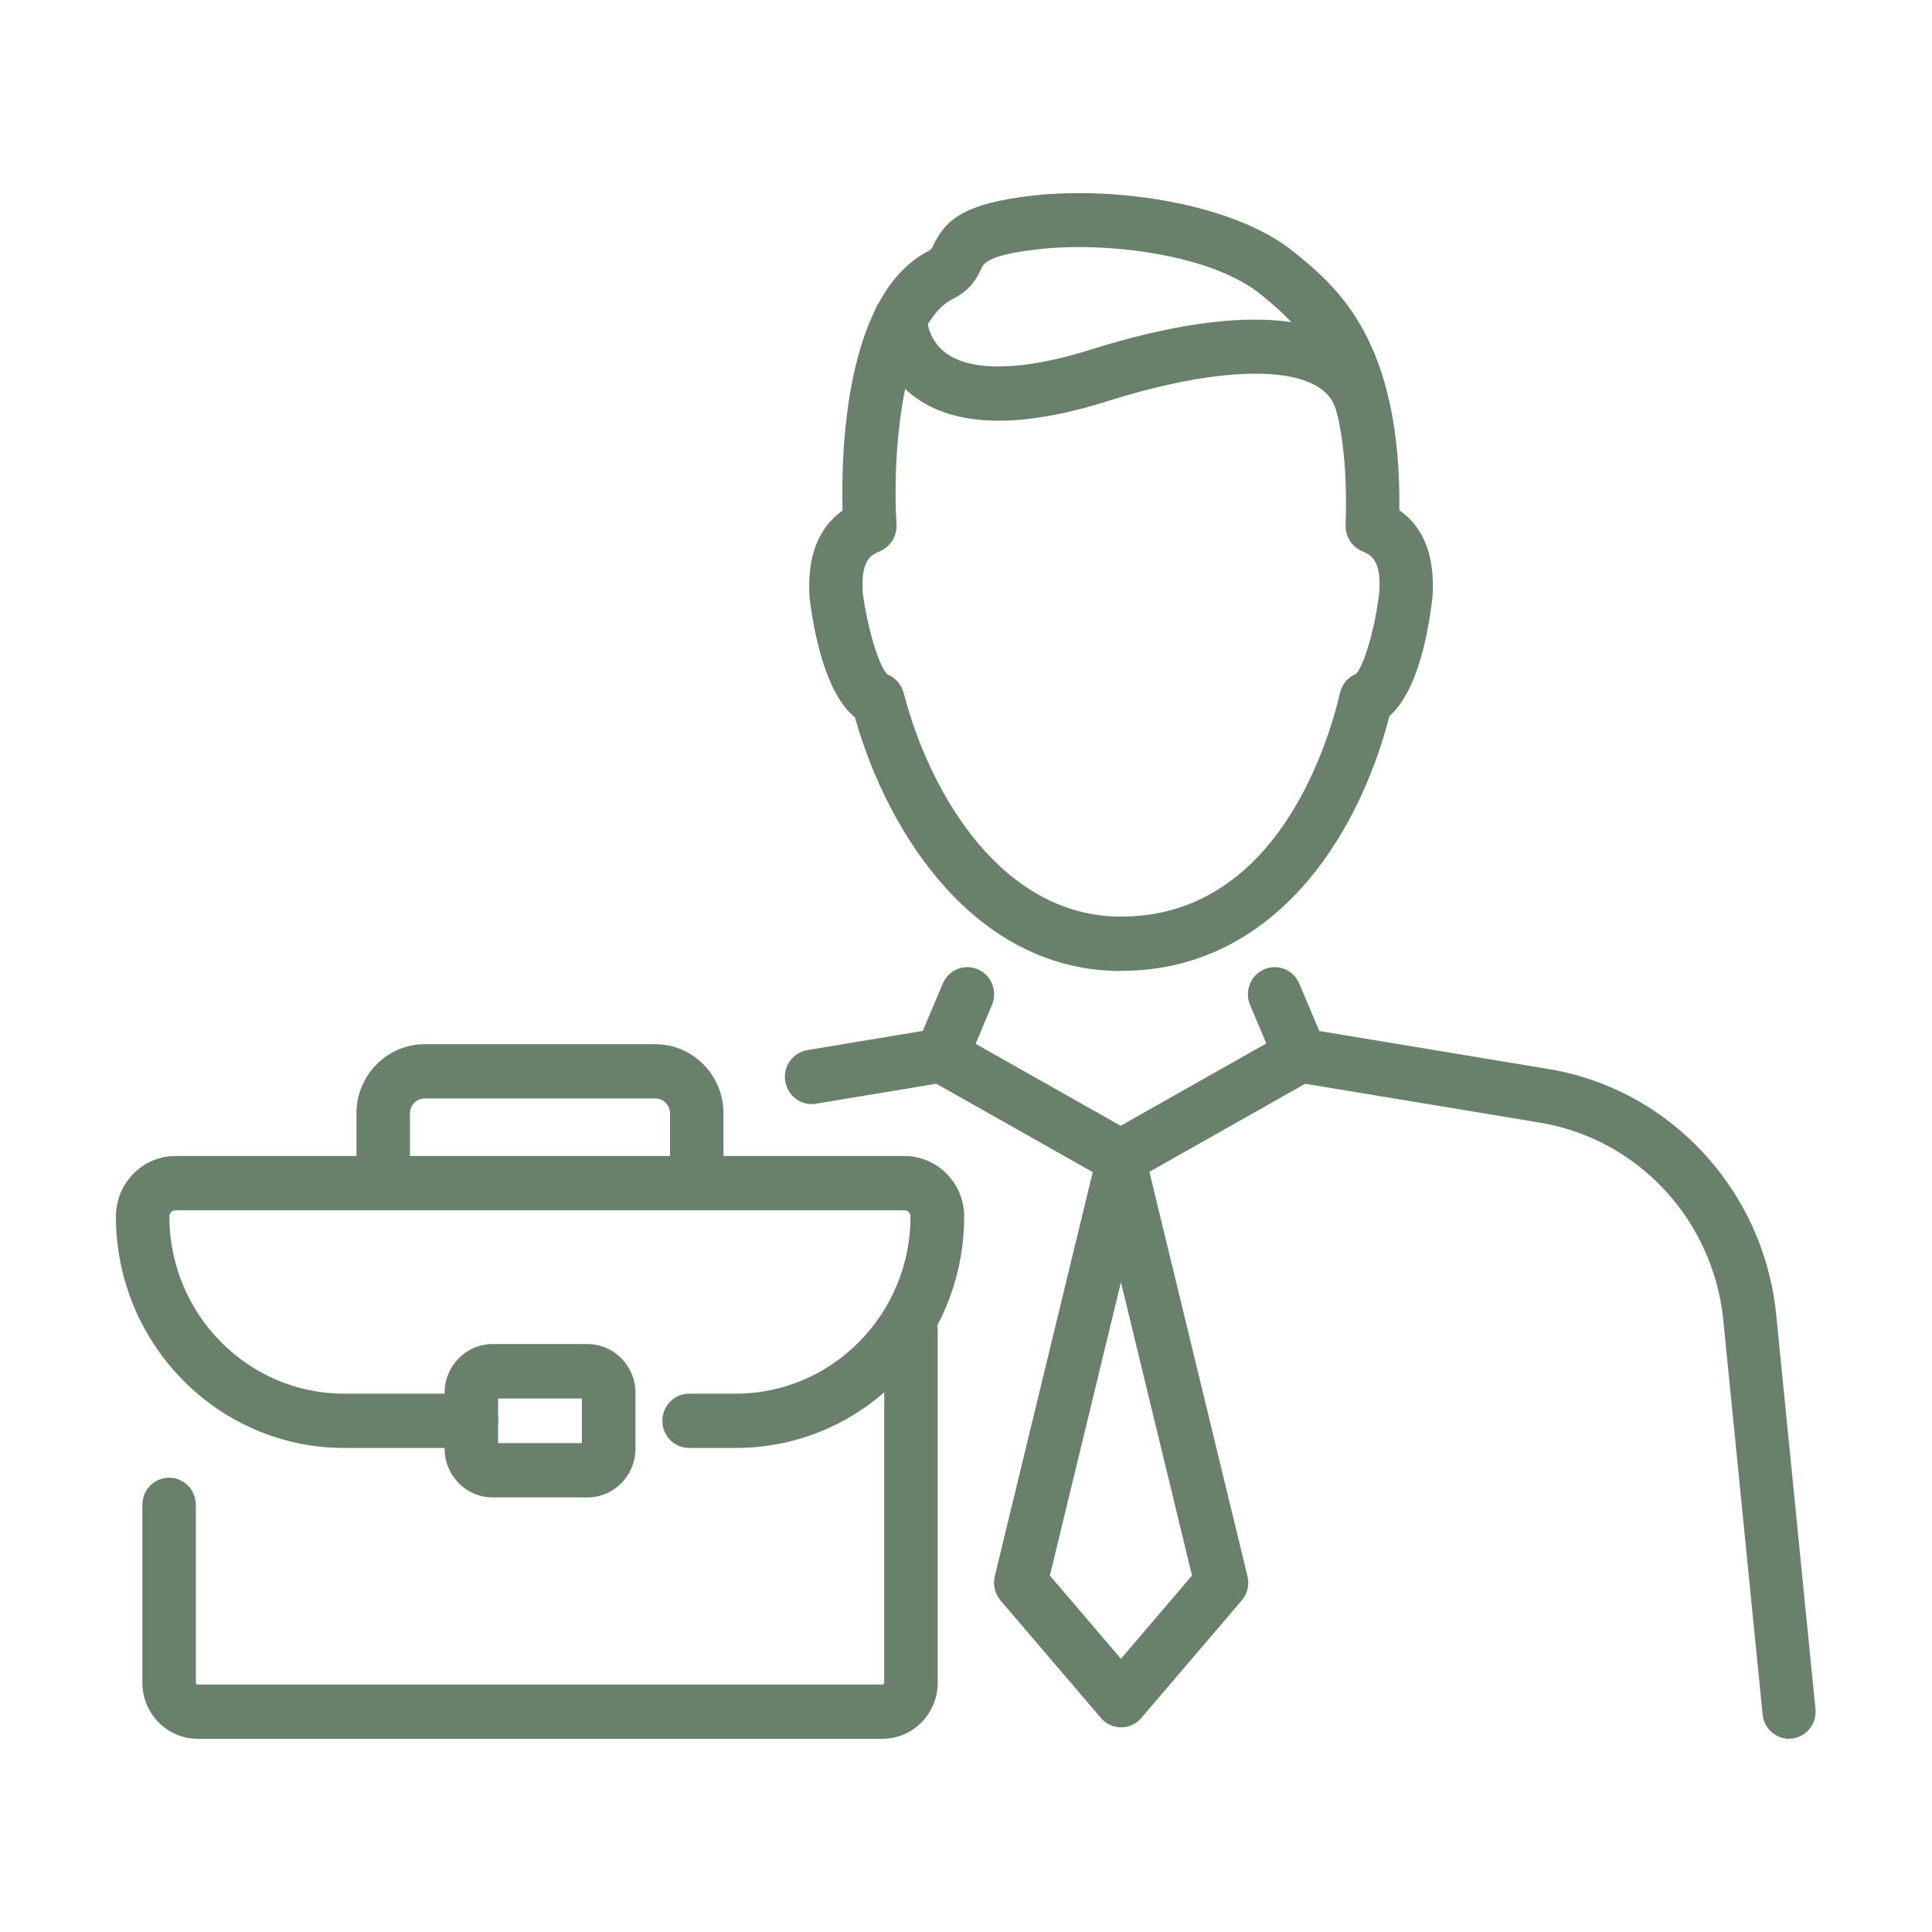 <svg width="50" height="50" viewBox="0 0 50 50" fill="none" xmlns="http://www.w3.org/2000/svg">
<g clip-path="url(#clip0_846_6316)">
<path d="M22.837 45H5.116C4.325 45 3.684 44.35 3.684 43.547V38.945C3.684 38.556 3.993 38.243 4.376 38.243C4.76 38.243 5.068 38.556 5.068 38.945V43.547C5.068 43.575 5.088 43.596 5.116 43.596H22.837C22.864 43.596 22.884 43.575 22.884 43.547V34.435C22.884 34.046 23.193 33.733 23.576 33.733C23.96 33.733 24.268 34.046 24.268 34.435V43.547C24.268 44.35 23.628 45 22.837 45Z" fill="#69816B"/>
<path d="M19.044 37.473H17.834C17.451 37.473 17.142 37.16 17.142 36.77C17.142 36.381 17.451 36.068 17.834 36.068H19.044C21.536 36.068 23.564 34.01 23.564 31.482C23.564 31.394 23.493 31.322 23.402 31.322H4.542C4.455 31.322 4.384 31.394 4.384 31.482C4.384 34.01 6.413 36.068 8.904 36.068H12.199C12.582 36.068 12.891 36.381 12.891 36.77C12.891 37.16 12.582 37.473 12.199 37.473H8.904C5.65 37.473 3 34.784 3 31.482C3 30.619 3.692 29.917 4.542 29.917H23.406C24.256 29.917 24.953 30.619 24.953 31.482C24.953 34.788 22.303 37.473 19.048 37.473H19.044Z" fill="#69816B"/>
<path d="M18.032 31.318C17.648 31.318 17.34 31.005 17.34 30.615V28.814C17.34 28.601 17.17 28.429 16.96 28.429H10.989C10.779 28.429 10.609 28.601 10.609 28.814V30.615C10.609 31.005 10.3 31.318 9.917 31.318C9.533 31.318 9.225 31.005 9.225 30.615V28.814C9.225 27.827 10.016 27.024 10.989 27.024H16.96C17.933 27.024 18.724 27.827 18.724 28.814V30.615C18.724 31.005 18.415 31.318 18.032 31.318Z" fill="#69816B"/>
<path d="M15.204 38.753H12.748C12.064 38.753 11.507 38.187 11.507 37.493V36.044C11.507 35.35 12.064 34.784 12.748 34.784H15.204C15.888 34.784 16.446 35.35 16.446 36.044V37.493C16.446 38.187 15.888 38.753 15.204 38.753ZM12.891 37.348H15.058V36.193H12.891V37.348Z" fill="#69816B"/>
<path d="M29.014 44.703C28.812 44.703 28.622 44.615 28.492 44.462L25.894 41.421C25.747 41.248 25.692 41.016 25.744 40.795L28.342 30.078C28.417 29.765 28.694 29.544 29.014 29.544C29.334 29.544 29.611 29.765 29.686 30.078L32.285 40.795C32.34 41.016 32.285 41.248 32.134 41.421L29.536 44.462C29.405 44.615 29.216 44.703 29.014 44.703ZM27.171 40.775L29.01 42.93L30.849 40.775L29.01 33.183L27.171 40.775Z" fill="#69816B"/>
<path d="M46.304 45C45.952 45 45.651 44.731 45.616 44.37L44.599 34.17C44.342 31.578 42.393 29.476 39.858 29.055L33.779 28.047L29.342 30.555C29.133 30.672 28.88 30.672 28.67 30.555L24.233 28.047L21.116 28.565C20.737 28.625 20.385 28.368 20.322 27.983C20.258 27.602 20.515 27.241 20.891 27.177L24.245 26.619C24.399 26.595 24.557 26.619 24.692 26.699L29.002 29.135L33.313 26.699C33.451 26.623 33.609 26.595 33.76 26.619L40.075 27.666C43.223 28.188 45.648 30.804 45.968 34.026L46.984 44.226C47.024 44.611 46.747 44.956 46.363 44.996C46.34 44.996 46.316 44.996 46.292 44.996L46.304 45Z" fill="#69816B"/>
<path d="M24.367 28.019C24.276 28.019 24.185 28.003 24.094 27.963C23.742 27.811 23.58 27.398 23.73 27.04L24.399 25.455C24.549 25.098 24.956 24.934 25.308 25.086C25.66 25.239 25.823 25.652 25.672 26.009L25.004 27.594C24.893 27.859 24.636 28.019 24.367 28.019Z" fill="#69816B"/>
<path d="M33.657 28.019C33.388 28.019 33.131 27.859 33.02 27.594L32.352 26.009C32.202 25.652 32.364 25.239 32.716 25.086C33.068 24.934 33.475 25.098 33.625 25.455L34.294 27.04C34.444 27.398 34.282 27.811 33.93 27.963C33.843 28.003 33.748 28.019 33.657 28.019Z" fill="#69816B"/>
<path d="M29.014 25.13C25.289 25.13 22.999 21.656 22.125 18.566C21.373 17.952 21.073 16.427 20.954 15.492C20.954 15.476 20.954 15.464 20.95 15.448C20.887 14.409 21.172 13.663 21.805 13.213C21.765 11.753 21.852 7.564 24.067 6.477C24.106 6.448 24.13 6.396 24.15 6.356C24.47 5.674 24.972 5.265 26.701 5.064C28.84 4.815 31.964 5.253 33.526 6.553L33.586 6.601C34.598 7.44 36.267 8.824 36.215 13.205C36.852 13.651 37.141 14.401 37.074 15.444C36.963 16.399 36.682 17.904 35.959 18.53C35.124 21.768 32.89 25.126 29.014 25.126V25.13ZM22.967 17.455C23.173 17.535 23.327 17.711 23.387 17.932C24.079 20.604 25.965 23.722 29.014 23.722C33.016 23.722 34.361 19.288 34.681 17.928C34.733 17.707 34.883 17.527 35.088 17.443C35.302 17.242 35.595 16.223 35.697 15.316C35.745 14.538 35.516 14.373 35.258 14.269C34.99 14.156 34.816 13.887 34.824 13.591C34.97 9.562 33.609 8.435 32.712 7.688L32.648 7.636C31.422 6.617 28.741 6.24 26.855 6.452C25.562 6.601 25.463 6.814 25.395 6.954C25.301 7.159 25.138 7.5 24.668 7.732C23.375 8.37 23.082 11.649 23.201 13.571C23.22 13.871 23.046 14.152 22.766 14.269C22.509 14.373 22.279 14.534 22.327 15.332C22.445 16.247 22.75 17.258 22.967 17.451V17.455Z" fill="#69816B"/>
<path d="M35.274 11.243C34.962 11.243 34.677 11.027 34.602 10.702C34.527 10.381 34.357 10.152 34.068 9.987C33.147 9.454 31.126 9.602 28.666 10.381C26.404 11.095 24.719 11.055 23.655 10.26C22.829 9.642 22.607 8.712 22.607 8.262C22.607 7.873 22.916 7.56 23.299 7.56C23.679 7.56 23.988 7.869 23.992 8.254C23.992 8.294 24.023 8.808 24.49 9.145C25.166 9.63 26.503 9.594 28.251 9.041C29.931 8.507 33.012 7.765 34.748 8.768C35.365 9.125 35.781 9.683 35.943 10.381C36.03 10.758 35.8 11.135 35.428 11.227C35.373 11.239 35.322 11.247 35.27 11.247L35.274 11.243Z" fill="#69816B"/>
</g>
<defs>
<clipPath id="clip0_846_6316">
<rect width="44" height="40" fill="white" transform="translate(3 5)"/>
</clipPath>
</defs>
</svg>
